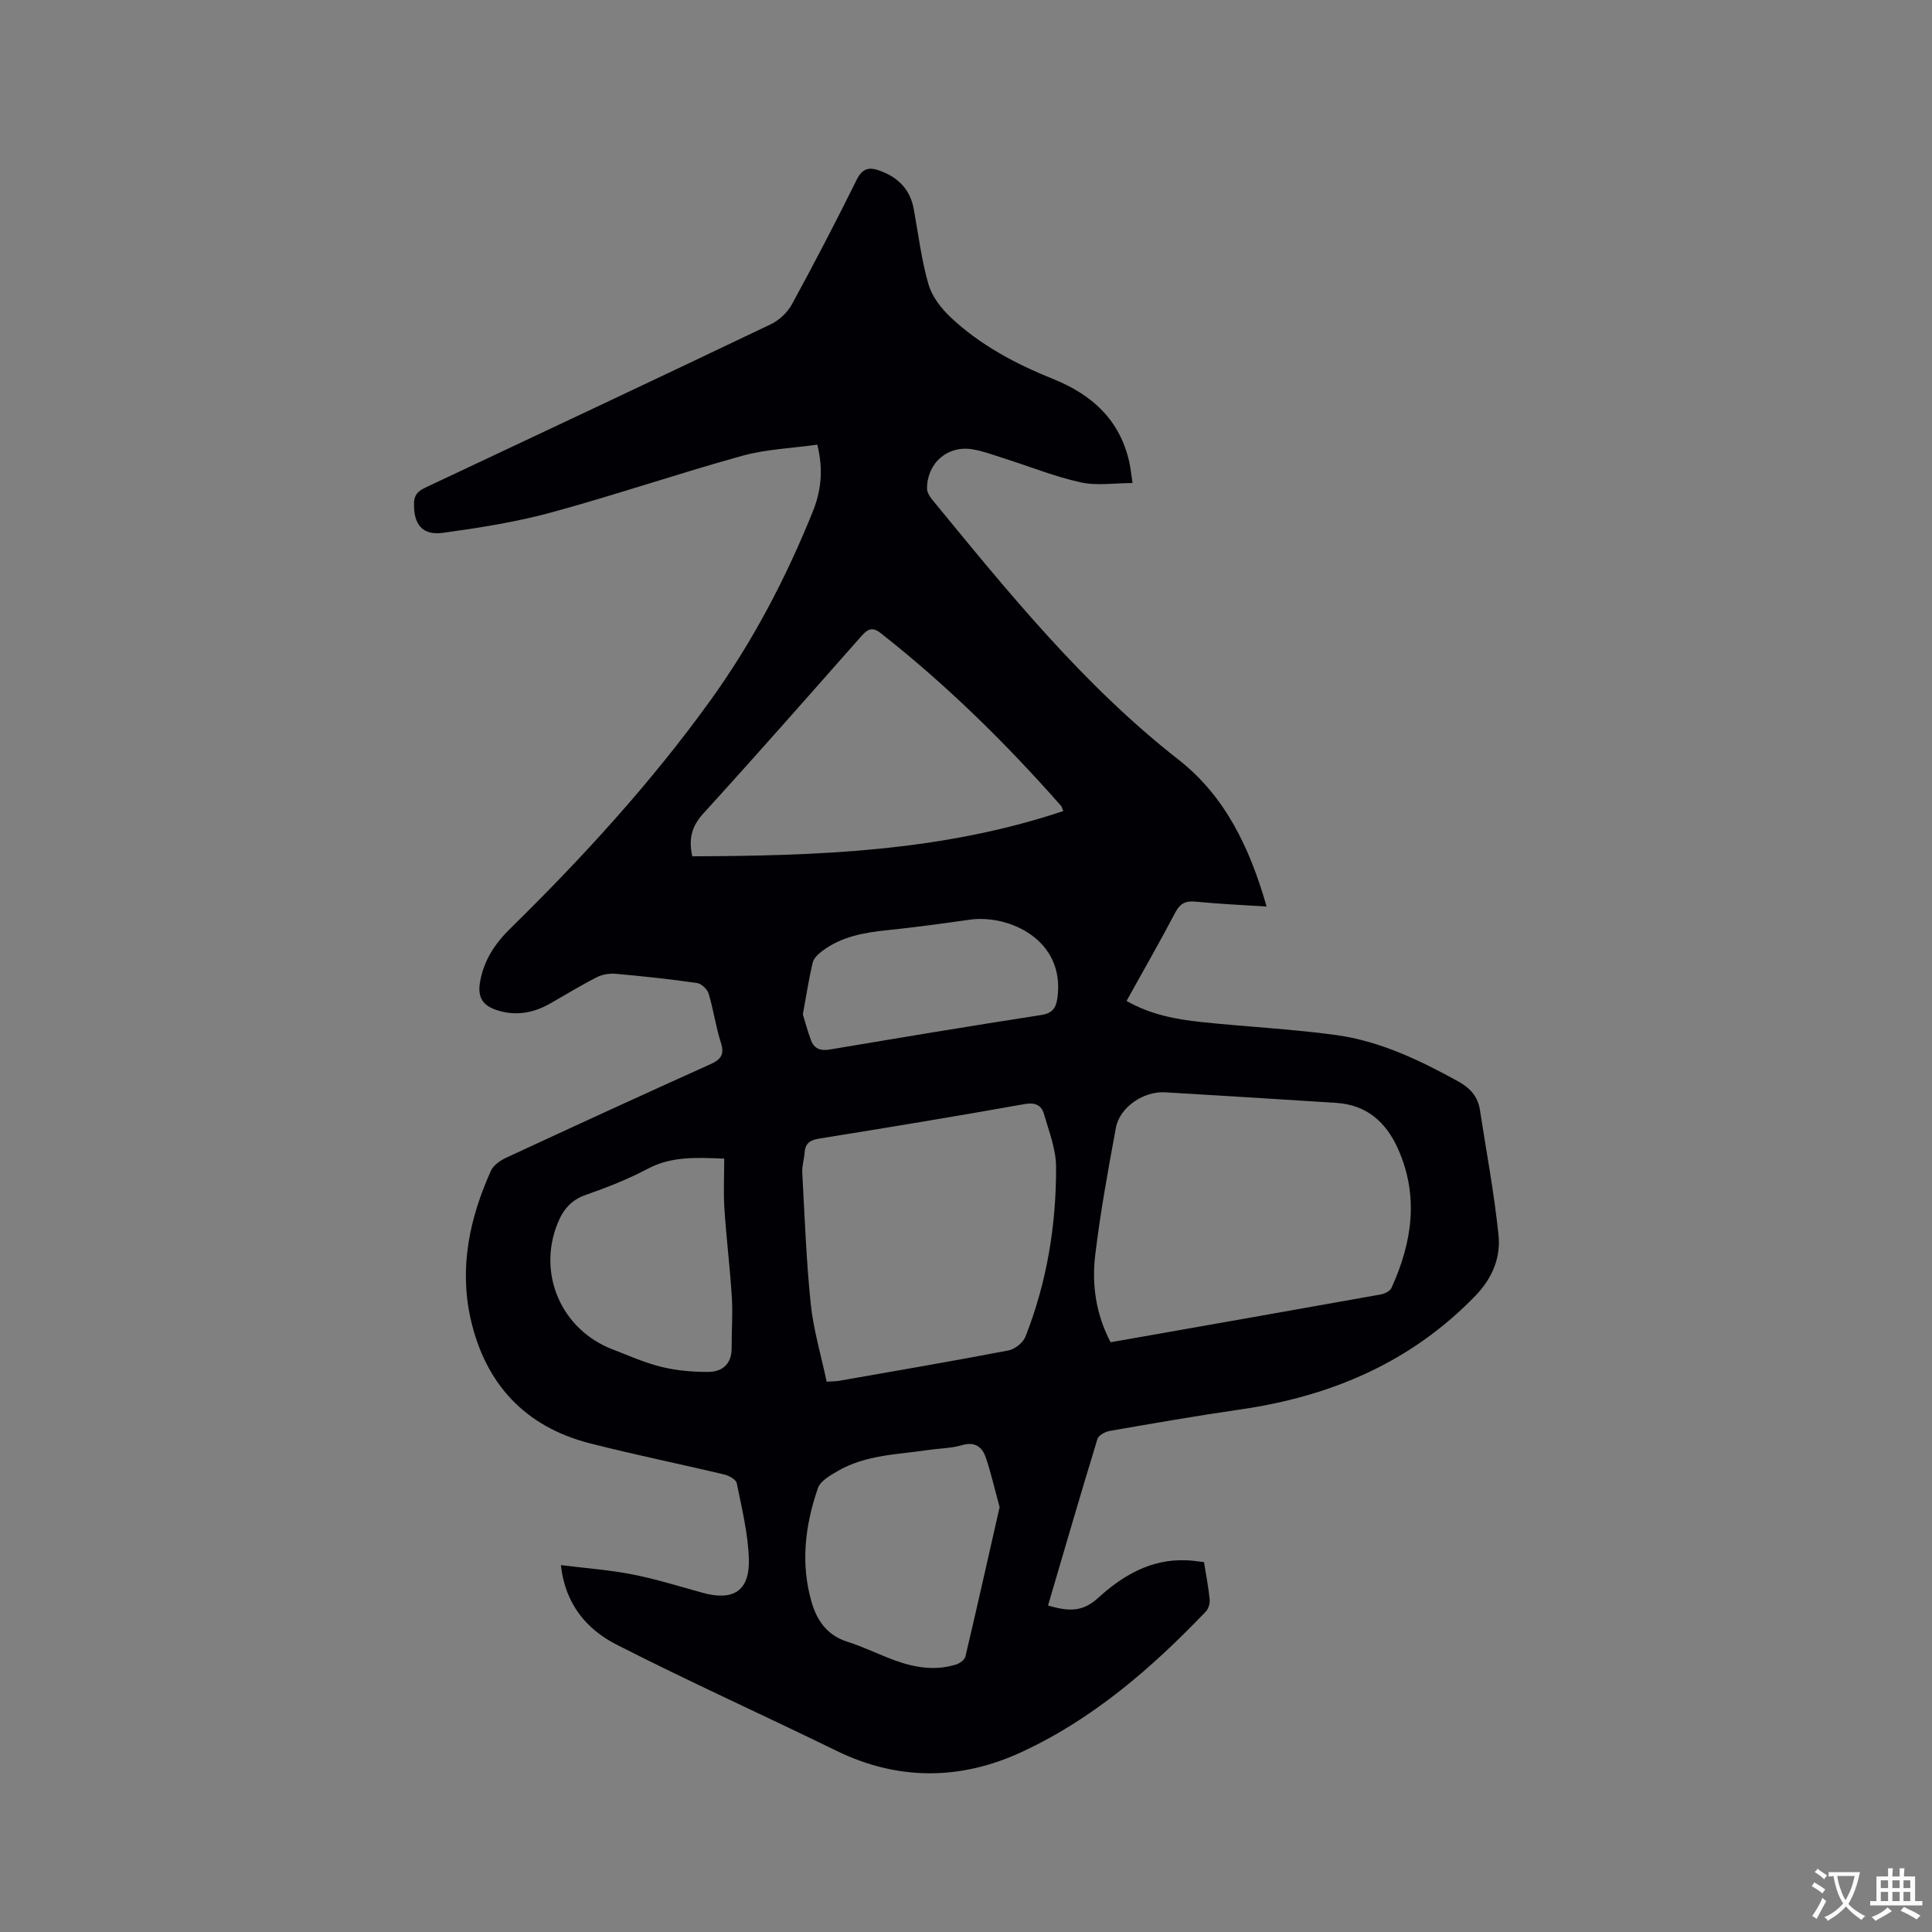 <svg enable-background="new 0 0 400 400" viewBox="0 0 400 400" xmlns="http://www.w3.org/2000/svg"><rect x="0" y="0" width="400" height="400" fill="#808080" stroke="none"/><path d="m249.28 323.42c.43 2.71.92 5.21 1.17 7.72.08.82-.24 1.93-.79 2.51-11.21 11.71-23.4 22.29-38.21 29.12-12.61 5.82-25.55 5.94-38.34-.32-15.12-7.4-30.49-14.3-45.47-21.96-6.09-3.11-10.6-8.24-11.52-16.45 5.28.66 10.12 1 14.84 1.93 4.87.96 9.63 2.45 14.43 3.78 6.46 1.79 9.87-.36 9.65-7.05-.17-5.23-1.46-10.45-2.5-15.62-.15-.76-1.61-1.57-2.59-1.8-9.27-2.21-18.61-4.1-27.84-6.46-13.49-3.45-21.67-12.4-24.68-25.8-2.38-10.61-.2-20.86 4.22-30.64.52-1.16 1.96-2.14 3.2-2.71 14.02-6.5 28.06-12.96 42.16-19.3 2.22-1 3.05-2 2.24-4.51-1.07-3.31-1.53-6.82-2.54-10.16-.28-.91-1.5-2.05-2.42-2.18-5.56-.8-11.14-1.4-16.73-1.9-1.29-.12-2.8.1-3.94.68-3.3 1.67-6.46 3.61-9.68 5.45-3.36 1.92-6.92 2.62-10.69 1.51-3.37-.99-4.47-2.75-3.82-6.19.81-4.3 3.03-7.7 6.19-10.8 15-14.72 29.17-30.2 41.48-47.28 8.71-12.08 15.58-25.21 21.15-39 1.69-4.18 2.3-8.56.96-13.93-5.22.74-10.55.93-15.55 2.31-13.25 3.67-26.29 8.13-39.56 11.74-7.31 1.99-14.88 3.17-22.4 4.21-4.3.59-6.09-1.81-5.98-6.16.05-2.01 1.17-2.66 2.69-3.37 23.76-11.18 47.51-22.35 71.21-33.67 1.74-.83 3.44-2.47 4.37-4.17 4.61-8.46 9.06-17.01 13.33-25.64 1.24-2.52 2.62-2.8 4.97-1.92 3.8 1.42 6.18 3.93 6.91 7.97.94 5.19 1.58 10.48 3.04 15.53.74 2.55 2.67 5.02 4.66 6.88 6.1 5.72 13.43 9.59 21.13 12.69 8.07 3.25 13.85 8.48 15.79 17.27.25 1.13.36 2.29.66 4.28-3.73 0-7.37.6-10.71-.14-5.34-1.17-10.47-3.25-15.71-4.91-2.21-.7-4.41-1.54-6.68-1.93-5.2-.87-9.44 2.82-9.45 8.12 0 .73.49 1.58.98 2.18 15.74 19.18 31.33 38.49 51.05 53.92 9.74 7.62 14.79 18.28 18.28 30.44-5.08-.33-9.88-.53-14.65-1.01-2.09-.21-3.25.32-4.25 2.23-3.2 6.08-6.61 12.04-10.1 18.32 4.96 2.84 10.23 3.82 15.55 4.38 9.26.98 18.59 1.42 27.8 2.68 9.12 1.25 17.38 5.22 25.4 9.65 2.38 1.32 3.99 3.1 4.41 5.84 1.33 8.68 2.98 17.33 3.86 26.06.46 4.58-1.34 8.85-4.73 12.37-13.39 13.88-30.02 20.91-48.82 23.62-9.01 1.3-17.99 2.87-26.96 4.43-.94.16-2.3.91-2.54 1.67-3.49 11.41-6.82 22.88-10.23 34.48 3.84 1.09 6.93 1.57 10.32-1.53 5.03-4.6 10.91-8.13 18.22-7.84 1.2.02 2.44.23 3.76.38zm-19.34-45.52c18.82-3.32 37.36-6.57 55.9-9.89.82-.15 1.95-.69 2.25-1.36 4.28-9.4 5.73-18.99 1.35-28.8-2.47-5.54-6.5-9.11-12.77-9.51-11.82-.77-23.65-1.48-35.47-2.19-4.45-.26-9.39 3.1-10.17 7.35-1.61 8.73-3.21 17.48-4.27 26.29-.74 6.12.1 12.24 3.18 18.11zm-58.79 8.16c1.35-.09 1.98-.07 2.59-.18 11.68-2.05 23.37-4.05 35.02-6.28 1.35-.26 3.06-1.61 3.55-2.87 4.44-11.26 6.38-23.07 6.34-35.11-.01-3.68-1.47-7.4-2.53-11.03-.51-1.75-1.77-2.39-3.95-2.01-14.18 2.53-28.39 4.88-42.61 7.16-1.93.31-2.85 1.03-2.98 2.94-.1 1.37-.55 2.74-.48 4.09.5 9.08.82 18.19 1.76 27.23.57 5.4 2.16 10.7 3.29 16.06zm48.99-118.14c-.23-.54-.28-.87-.47-1.09-11.44-12.98-23.73-25.07-37.36-35.77-1.89-1.49-2.87-.61-4.13.82-10.81 12.23-21.58 24.49-32.57 36.55-2.43 2.67-3.07 5.29-2.28 8.86 25.89-.1 51.64-.95 76.81-9.37zm-13.18 144.11c-1.06-3.85-1.79-7.12-2.87-10.28-.75-2.2-2.25-3.33-4.93-2.54-2.21.65-4.6.65-6.91.99-6.37.94-12.97.99-18.75 4.33-1.58.91-3.64 2.07-4.16 3.57-2.67 7.73-3.64 15.71-1.27 23.72 1.11 3.77 3.24 6.78 7.36 8.08 3.32 1.05 6.47 2.63 9.75 3.83 4.15 1.53 8.42 2.24 12.76.89.77-.24 1.78-.97 1.94-1.65 2.45-10.39 4.78-20.81 7.08-30.94zm-57.02-72.15c-5.86-.23-10.92-.5-15.81 2.09-4.1 2.17-8.47 3.89-12.85 5.42-3.12 1.09-4.75 3.14-5.89 6.03-4.13 10.43.86 21.88 11.45 25.96 3.35 1.29 6.67 2.78 10.15 3.63 3.13.76 6.44 1.05 9.66 1.03 2.95-.02 4.86-1.68 4.83-4.98-.03-3.48.26-6.98.04-10.44-.38-6.13-1.13-12.23-1.54-18.35-.22-3.37-.04-6.75-.04-10.39zm16.28-29.86c.5 1.62 1 3.54 1.7 5.38.65 1.71 1.95 2.21 3.82 1.9 14.6-2.45 29.2-4.89 43.83-7.15 2.41-.37 3.09-1.55 3.37-3.64 1.58-11.97-10.08-17.23-18.15-16.1-5.64.79-11.29 1.58-16.96 2.16-4.91.5-9.66 1.31-13.69 4.4-.79.6-1.69 1.47-1.89 2.36-.8 3.38-1.32 6.83-2.03 10.69z" fill="#010105"/><g fill="#fafbfa"><path d="m377.9 391.2c-.2.3-.4.5-.6.8-.7-.6-1.4-1-2.2-1.5.2-.3.4-.5.5-.8.6.4 1.4.8 2.3 1.5zm-1.8 6.1c-.2-.2-.5-.4-.9-.6.4-.6.8-1.2 1.2-1.9s.7-1.3.9-1.9c.3.3.5.5.8.7-.7 1.3-1.4 2.6-2 3.7zm2.2-9c-.3.3-.5.5-.6.8-.6-.6-1.3-1.1-2-1.5.3-.3.5-.5.6-.7.6.5 1.3.9 2 1.4zm.3.2v-.9h2 4.5c-.3 1.3-.6 2.5-1 3.6s-.9 2.1-1.4 3c.4.5 1 1 1.6 1.4s1.2.8 1.9 1.1c-.3.2-.5.4-.8.8-.4-.3-1-.7-1.6-1.2s-1.2-1.1-1.6-1.6c-.5.6-1.1 1.1-1.7 1.6s-1.4.9-2.1 1.4c-.1-.3-.3-.5-.7-.8.6-.2 1.2-.5 1.9-1s1.4-1.1 2-1.8c-.5-.8-.9-1.6-1.2-2.5s-.6-2-.8-3.2c-.4.1-.7.1-1 .1zm2.5 2.7c.3 1 .7 1.7 1 2.2.3-.5.6-1.1 1-2s.6-1.9.9-3h-3.2-.4c.1.9.3 1.8.7 2.8z"/><path d="m396.5 388.5v1.5 3.6h1.5v.9c-.4 0-1 0-1.7 0h-7.9c-.5 0-.9 0-1.2 0v-.9h1.3v-3.5c0-.7 0-1.2 0-1.6h2.4c0-.8 0-1.4 0-1.7h1c0 .3-.1.8-.1 1.7h1.5c0-.8 0-1.4 0-1.7h1c0 .3-.1.9-.1 1.7zm-8.2 9.2c-.2-.3-.5-.5-.8-.8.8-.3 1.4-.6 1.9-.9s1-.7 1.4-1.1c.3.3.6.5.9.8-1.6 1-2.8 1.6-3.4 2zm2.6-6.8v-1.6h-1.5v1.6zm0 2.7v-1.9h-1.5v1.9zm2.4-2.7v-1.6h-1.5v1.6zm0 2.7v-1.9h-1.5v1.9zm.2 2 .7-.8c.4.2.9.5 1.6.8s1.3.7 1.8 1c-.3.3-.5.5-.8.8-.4-.3-1.5-1-3.3-1.8zm2-4.7v-1.6h-1.4v1.6zm0 2.7v-1.9h-1.4v1.9z"/></g></svg>